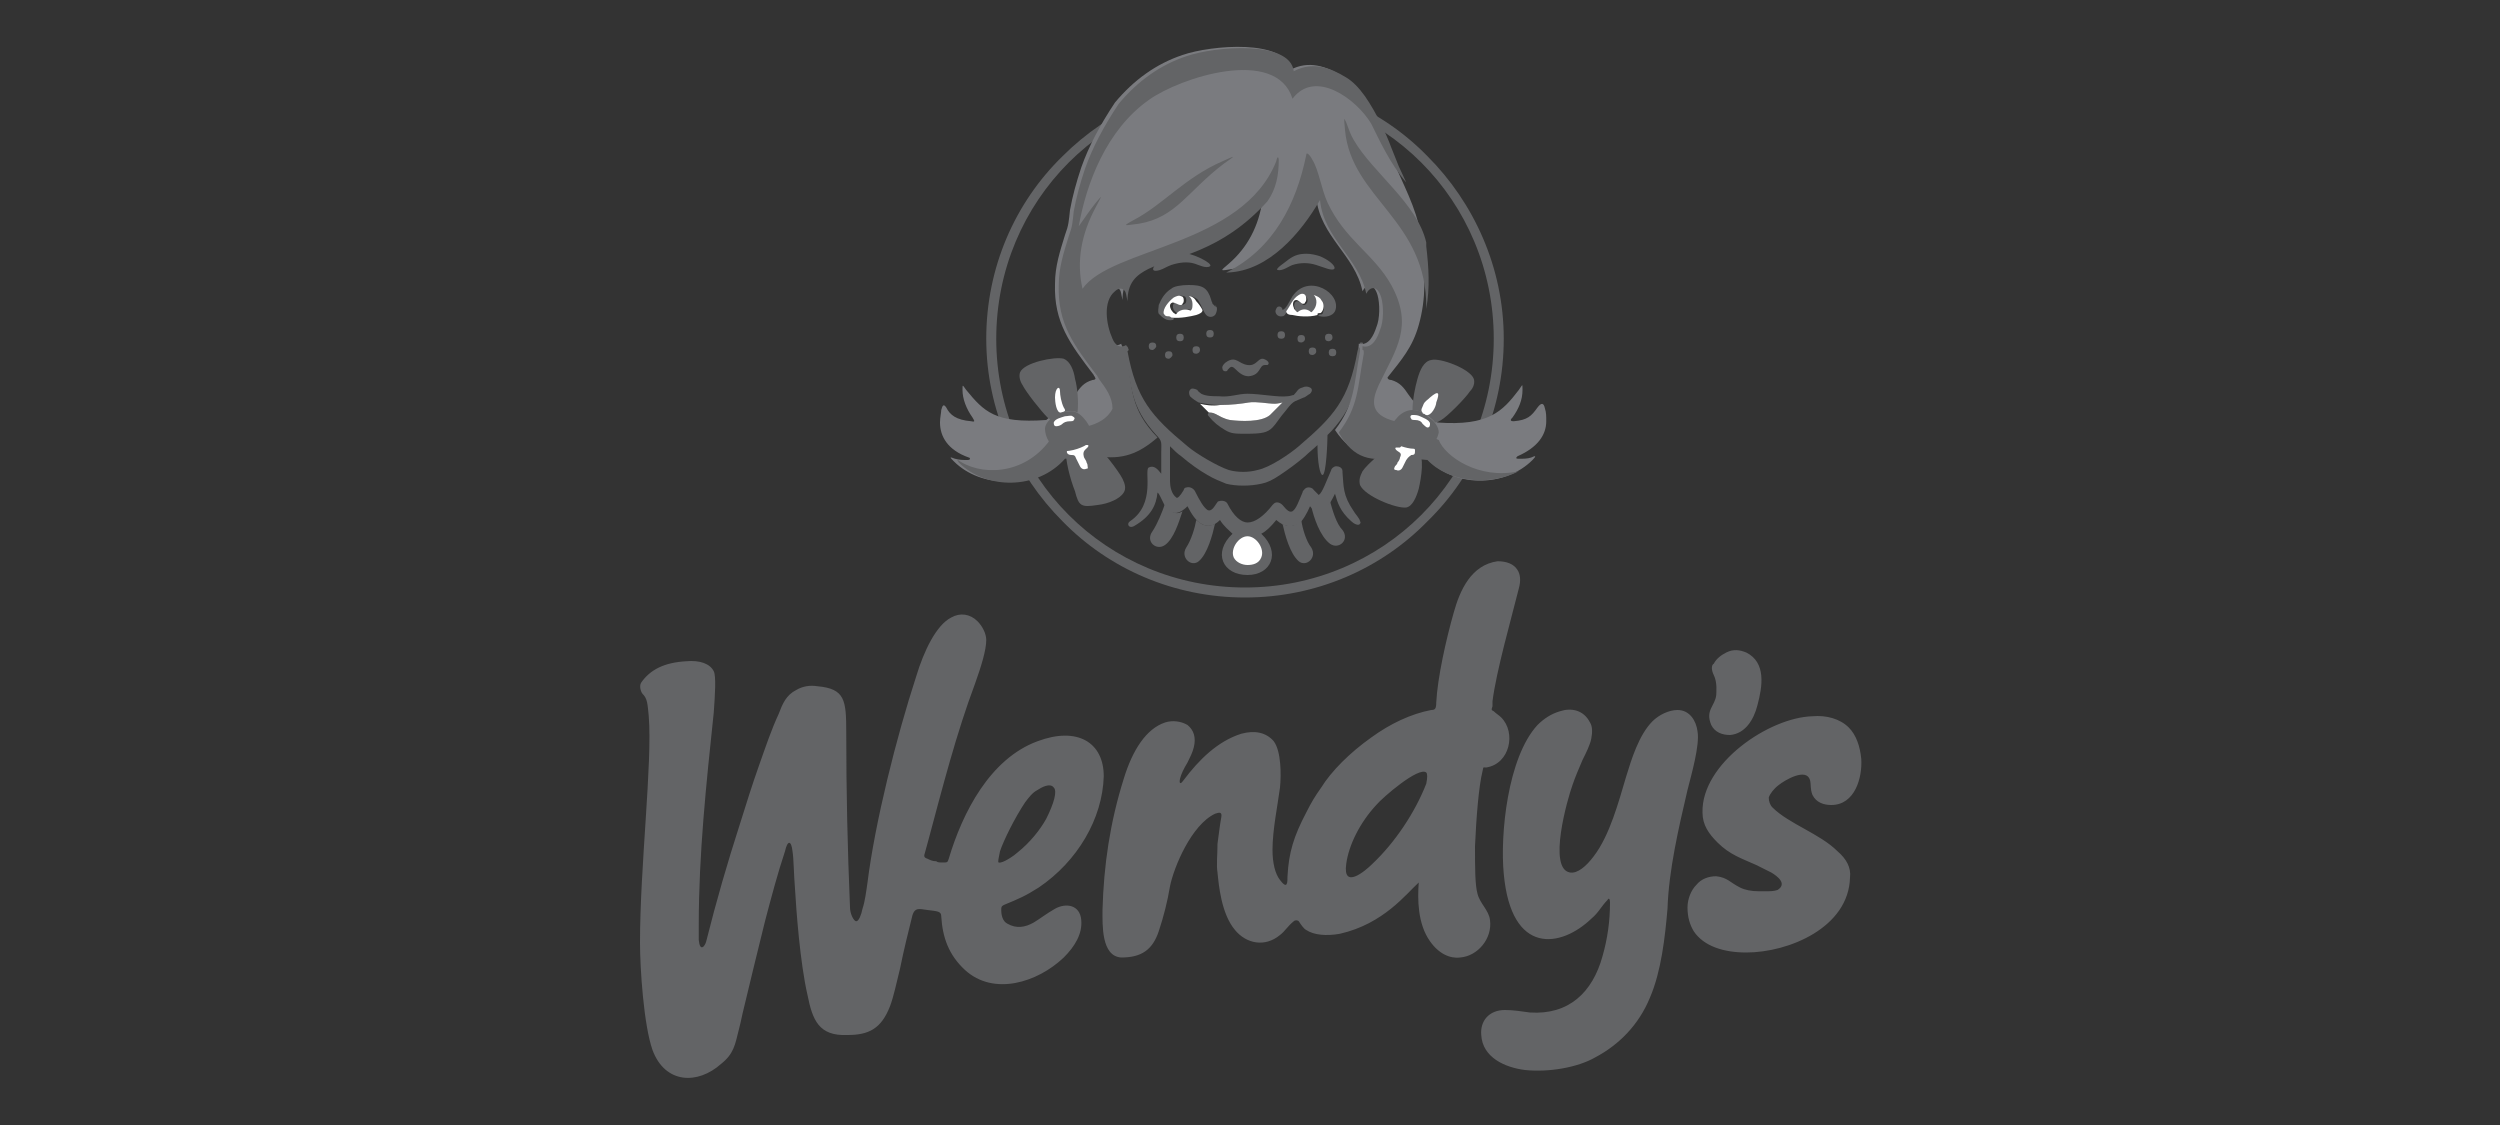 <?xml version="1.0" encoding="utf-8"?>
<!-- Generator: Adobe Illustrator 21.1.0, SVG Export Plug-In . SVG Version: 6.00 Build 0)  -->
<svg version="1.1" id="Capa_1" xmlns="http://www.w3.org/2000/svg" xmlns:xlink="http://www.w3.org/1999/xlink" x="0px" y="0px"
	 viewBox="0 0 200 90" style="enable-background:new 0 0 200 90;" xml:space="preserve">
<rect x="0" y="0" width="200" height="90" fill="#333333" stroke="none"/>
<style type="text/css">
	.st0{fill:#636466;}
	.st1{fill-rule:evenodd;clip-rule:evenodd;fill:#636466;}
	.st2{fill-rule:evenodd;clip-rule:evenodd;fill:#FFFFFF;}
	.st3{fill-rule:evenodd;clip-rule:evenodd;fill:#7A7B7F;}
</style>
<g>
	<path class="st0" d="M99.6,47.8c-5.7,0-10.9-2.3-14.6-6.1c-3.7-3.7-6.1-8.9-6.1-14.6c0-5.7,2.3-10.9,6.1-14.6
		c3.7-3.7,8.9-6.1,14.6-6.1c5.7,0,10.9,2.3,14.6,6.1c3.7,3.7,6.1,8.9,6.1,14.6c0,5.7-2.3,10.9-6.1,14.6
		C110.5,45.5,105.3,47.8,99.6,47.8L99.6,47.8z M85.5,41.2c3.6,3.6,8.6,5.8,14.1,5.8c5.5,0,10.5-2.2,14.1-5.8
		c3.6-3.6,5.8-8.6,5.8-14.1c0-5.5-2.2-10.5-5.8-14.1c-3.6-3.6-8.6-5.8-14.1-5.8c-5.5,0-10.5,2.2-14.1,5.8c-3.6,3.6-5.8,8.6-5.8,14.1
		C79.7,32.6,81.9,37.6,85.5,41.2L85.5,41.2z"/>
	<path class="st1" d="M92.2,28c-0.2,0-0.3-0.1-0.3-0.3c0-0.2,0.1-0.3,0.3-0.3c0.2,0,0.3,0.1,0.3,0.3C92.5,27.8,92.3,28,92.2,28
		L92.2,28z"/>
	<path class="st1" d="M93.5,28.7c-0.2,0-0.3-0.1-0.3-0.3c0-0.2,0.1-0.3,0.3-0.3s0.3,0.1,0.3,0.3C93.8,28.5,93.6,28.7,93.5,28.7
		L93.5,28.7z"/>
	<path class="st1" d="M94.4,27.3c-0.2,0-0.3-0.1-0.3-0.3s0.1-0.3,0.3-0.3c0.2,0,0.3,0.1,0.3,0.3S94.6,27.3,94.4,27.3L94.4,27.3z"/>
	<path class="st1" d="M95.7,28.3c-0.2,0-0.3-0.1-0.3-0.3s0.1-0.3,0.3-0.3c0.2,0,0.3,0.1,0.3,0.3S95.8,28.3,95.7,28.3L95.7,28.3z"/>
	<path class="st1" d="M96.8,27c-0.2,0-0.3-0.1-0.3-0.3c0-0.2,0.1-0.3,0.3-0.3s0.3,0.1,0.3,0.3C97.1,26.9,97,27,96.8,27L96.8,27z"/>
	<path class="st1" d="M102.5,27.1c-0.2,0-0.3-0.1-0.3-0.3c0-0.2,0.1-0.3,0.3-0.3c0.2,0,0.3,0.1,0.3,0.3
		C102.8,27,102.7,27.1,102.5,27.1L102.5,27.1z"/>
	<path class="st1" d="M104.1,27.4c-0.2,0-0.3-0.1-0.3-0.3c0-0.2,0.1-0.3,0.3-0.3c0.2,0,0.3,0.1,0.3,0.3
		C104.4,27.3,104.2,27.4,104.1,27.4L104.1,27.4z"/>
	<path class="st1" d="M105,28.4c-0.2,0-0.3-0.1-0.3-0.3s0.1-0.3,0.3-0.3c0.2,0,0.3,0.1,0.3,0.3S105.1,28.4,105,28.4L105,28.4z"/>
	<path class="st1" d="M106.3,27.3c-0.2,0-0.3-0.1-0.3-0.3s0.1-0.3,0.3-0.3c0.2,0,0.3,0.1,0.3,0.3S106.4,27.3,106.3,27.3L106.3,27.3z
		"/>
	<path class="st1" d="M106.6,28.5c-0.2,0-0.3-0.1-0.3-0.3c0-0.2,0.1-0.3,0.3-0.3c0.2,0,0.3,0.1,0.3,0.3
		C106.9,28.4,106.8,28.5,106.6,28.5L106.6,28.5z"/>
	<path class="st1" d="M106.2,21.5c-0.3-0.1-0.6-0.2-0.9-0.3c-0.6-0.2-1.3-0.2-1.9,0c-0.3,0.1-0.8,0.5-1.2,0.4
		c-0.2-0.1,0.6-0.6,0.7-0.7c0.5-0.4,0.9-0.6,1.6-0.6c0.4,0,0.8,0.1,1.1,0.2C106.8,21,107.2,21.8,106.2,21.5L106.2,21.5z"/>
	<path class="st1" d="M92.8,21.6c0.3-0.1,0.6-0.3,0.9-0.4c0.6-0.2,1.3-0.3,1.9-0.1c0.3,0.1,0.9,0.4,1.2,0.2c0.3-0.2-1.4-1.1-2.4-1.1
		c-0.4,0-0.8,0.1-1.2,0.3C92.3,21.1,91.8,21.9,92.8,21.6L92.8,21.6z"/>
	<path class="st1" d="M97.2,24.5c0.3,0,0.1,0.6,0,0.7c-0.2,0.2-0.5,0.2-0.7,0c-0.2-0.2-0.4-0.8-0.6-1.1c-0.1-0.2-0.3-0.3-0.6-0.4
		c0.2,0.2,0.3,0.4,0.3,0.6c0,0.2,0,0.3-0.1,0.5c-0.1,0.1-0.1,0.1-0.2,0c-0.3-0.1-0.7-0.1-0.9,0.2c-0.1,0.1-0.1,0.1-0.2,0.1
		c-0.1-0.1-0.2-0.2-0.3-0.3c-0.1-0.2-0.1-0.5,0.1-0.6c0.2-0.1,0.4,0.2,0.6,0.2c0.1,0,0.1-0.1,0.2-0.1c0.1-0.1,0.1-0.2,0.1-0.3
		c0-0.2-0.1-0.3-0.2-0.3c-0.2-0.1-0.5,0-0.6,0.1c-0.4,0.3-0.9,0.9-0.8,1.3c0,0.1,0.1,0.2,0.3,0.2c0.1,0,0.3,0,0.3,0.1
		c0,0.1,0,0.2-0.1,0.2c-0.5,0.1-0.8-0.2-1.1-0.5c-0.1-0.2,0-0.5,0-0.7c0.2-0.5,0.5-1,1-1.3c0.2-0.2,0.8-0.3,1.4-0.3
		c1.1,0,1.5,0.2,1.8,1.2c0,0.1,0.1,0.2,0.1,0.3c0.1,0.1,0.2,0.2,0.3,0.1C97,24.5,97.1,24.4,97.2,24.5L97.2,24.5z"/>
	<path class="st1" d="M101.2,29.2c0.1,0,0.1,0,0.2,0c0.3-0.2-0.2-0.5-0.4-0.5c-0.4,0-0.5,0.6-1.2,0.5c-0.7-0.1-0.9-0.7-1.6-0.3
		c-0.2,0.1-0.5,0.4-0.4,0.6c0,0.1,0.1,0.2,0.2,0.2c0.1,0,0.2,0,0.2-0.1c0.2-0.2,0.3-0.4,0.6-0.1c0.4,0.4,0.7,0.6,1.1,0.6
		C100.9,30,100.7,29.2,101.2,29.2L101.2,29.2z"/>
	<path class="st1" d="M104,23.7c0.3-0.1,0.6,0,0.6,0.3c0,0.1,0,0.2-0.1,0.3c-0.1,0.1-0.1,0.1-0.2,0.1c-0.1,0-0.3-0.3-0.5-0.3
		c-0.3,0-0.3,0.4-0.2,0.6c0,0.1,0.1,0.2,0.2,0.3c0.1,0.1,0.1,0,0.2,0c0.3-0.2,0.6-0.2,0.9,0c0.1,0.1,0.1,0.1,0.2,0
		c0.4-0.4,0.4-1,0.1-1.3c0.2,0.1,0.4,0.2,0.6,0.4c0.2,0.3,0.1,0.8,0,1c-0.1,0.1-0.2,0-0.3,0.1c0,0-0.1,0.1,0.1,0.1
		c0.4,0.1,1,0,1.2-0.4c0.6-1.4-2.1-3.1-3.4-1.2c-0.3,0.5-0.5,1-0.8,1.1c0-0.3-0.4-0.4-0.5-0.1c-0.2,0.3,0.1,0.7,0.5,0.6
		C103,25.3,103.1,24,104,23.7L104,23.7z"/>
	<path class="st1" d="M103,31.7c-0.7,0.1-2.2-0.2-3.2-0.2c-0.8,0-1.4,0.3-2.3,0.2c-0.5,0-1,0-1.4-0.2c-0.1-0.1-0.3-0.2-0.3-0.3
		c-0.2-0.1-0.5-0.2-0.6,0c-0.1,0.1-0.1,0.3,0,0.5c0.2,0.2,0.5,0.4,0.7,0.5c0.5,0.1,1.1,0.2,1.7,0.2c0.9,0,1.7-0.1,2.3-0.2
		c0.6-0.1,1.5,0.1,2.1,0.1c0.2,0,0.6-0.1,0.6-0.1c-0.1,0.1-0.6,0.6-1,1c-0.7,0.6-2.4,0.5-3.2,0.4c-0.5-0.1-0.8-0.3-1.2-0.5
		c-0.5-0.2-0.7,0-0.5,0.2c0.4,0.5,0.8,0.8,1.3,1.1c0.5,0.3,0.8,0.3,1.7,0.3c1.3,0,1.7-0.1,2.1-0.5c0.3-0.3,0.5-0.7,1.1-1.4
		c0.3-0.4,0.5-0.6,0.7-0.7c0.2-0.1,0.5-0.2,0.7-0.3c0.1,0,0.3-0.2,0.5-0.3c0.2-0.2,0.2-0.4,0-0.5c-0.2-0.1-0.4-0.1-0.6,0
		c-0.4,0.1-0.4,0.3-0.7,0.6C103.4,31.6,103.2,31.7,103,31.7L103,31.7z"/>
	<path class="st0" d="M108.1,41.7c0.2,0.2,0.6,0.4,0.7,0.2c0,0,0.1-0.1,0-0.2c0-0.2-0.4-0.6-0.5-0.8c-0.9-1.3-0.8-2-0.9-3.1
		c0,0,0-0.1,0-0.1c0-0.3-0.3-0.4-0.5-0.4c-0.2,0-0.4,0.2-0.4,0.3l0,0c-0.4,0.9-0.7,1.8-1,2c0,0-0.1-0.1-0.4-0.4l0,0
		c-0.1-0.2-0.5-0.3-0.7-0.1c-0.1,0.1-0.2,0.2-0.2,0.3c-0.3,0.7-0.5,1.3-0.8,1.5c-0.2,0.1-0.4,0-0.8-0.5l0,0
		c-0.2-0.2-0.5-0.3-0.7-0.1c0,0-0.1,0.1-0.1,0.1c-0.7,0.9-1.4,1.4-2,1.4c-0.5,0-1.1-0.5-1.6-1.5l0,0c-0.1-0.2-0.4-0.3-0.7-0.2
		c-0.1,0-0.1,0.1-0.2,0.2c-0.3,0.5-0.5,0.6-0.7,0.5c-0.3-0.2-0.6-0.7-1-1.5l0,0c-0.1-0.2-0.4-0.4-0.7-0.3c-0.1,0-0.2,0.1-0.2,0.2
		c-0.3,0.5-0.5,0.7-0.6,0.6c-0.4-0.3-0.5-0.9-0.5-1.3v-2.8c0.3,0.3,0.6,0.6,0.9,0.8c0.7,0.6,1.4,1.1,2.1,1.5c0.5,0.3,1,0.5,1.5,0.7
		c0.8,0.2,1.9,0.2,2.8,0c0.5-0.1,0.9-0.3,1.5-0.7c0.6-0.4,1.3-0.9,2-1.5c0.3-0.3,0.7-0.6,1-0.9l0,0.1c0,1.3,0.2,2.3,0.4,2.3
		c0.3,0,0.4-2.7,0.4-3.2c0.1-0.1,0.2-0.2,0.3-0.3c2.1-2.3,2-3.9,2.5-6.8c0.1-0.3,0-0.3-0.1-0.3c-0.1,0-0.1,0-0.2,0.3l-0.1,0.4
		c-0.7,3.9-1.9,5.2-4.7,7.6c-0.7,0.6-2.3,1.7-3.3,1.9c-0.7,0.2-1.6,0.2-2.3,0c-0.9-0.3-2.6-1.3-3.3-1.9c-2.9-2.4-4.1-3.8-4.8-7.6
		L90.3,28c-0.1-0.3-0.1-0.3-0.2-0.3c-0.1,0-0.1,0-0.1,0.3c0.5,2.9,0.4,4.5,2.5,6.8c0.5,0.5,0.4,0.6,0.4,1.4v1.7
		c-0.3-0.4-0.6-0.7-1-0.5c-0.4,0.2,0.6,2.9-1.5,4.3c-0.3,0.2-0.1,0.6,0.3,0.4c1.4-0.8,1.8-1.7,1.9-2.7l0.1,0.1
		c0.3,0.5,0.5,1.2,0.9,1.4c0.4,0.3,0.9,0.1,1.4-0.4c0.3,0.6,0.7,1.2,1.1,1.4c0.5,0.3,1,0.2,1.5-0.3c0.3,0.5,0.7,0.8,1,1.1l0,0
		c-1.6,1.5-0.8,3.3,1.2,3.3c1.9,0,2.7-1.8,1.1-3.3l0,0c0.4-0.2,0.8-0.6,1.2-1.1c0.7,0.6,1.2,0.6,1.8,0.3c0.3-0.2,0.7-0.9,0.9-1.4
		c0.4,0.5,0.8,0.5,1.2,0.2c0.3-0.2,0.6-0.8,0.8-1.2C107,40.2,107.2,40.9,108.1,41.7L108.1,41.7z"/>
	<path class="st2" d="M99.8,45.2c0.4,0,0.9-0.1,1.1-0.6c0.3-0.7-0.4-1.7-1.1-1.7c-0.7,0-1.4,1-1.1,1.7C98.9,45,99.4,45.2,99.8,45.2
		L99.8,45.2z"/>
	<path class="st3" d="M111.4,36.3c0.9,0.1,1.7,0.1,2.6,0.2c2.2,2.6,6.4,2.5,8.6,0.3c0.3-0.3,0.3-0.4-0.1-0.2c-0.3,0.1-0.6,0.1-1,0.1
		c-0.3,0-0.2-0.1-0.1-0.2c1.6-0.7,2.3-1.7,2.3-2.8c0-0.4,0-0.7-0.1-1c-0.1-0.5-0.3-0.5-0.6-0.1c-0.5,0.7-0.8,1-1.9,1.1
		c-0.4,0-0.2-0.2-0.1-0.3c0.5-0.7,0.8-1.4,0.8-2.2c0-0.6,0-0.4-0.3,0c-1.3,1.7-2.4,2.9-6.5,2.6c-0.9-0.8-1.6-1.2-2.3-2.2
		c-0.4-0.6-0.7-1-1.4-1.2c-0.2,0-0.3-0.1-0.3-0.2c0,0,0,0,0,0c1.1-1.4,2-2.4,2.5-4.2c0.6-2.1,0.5-4.1,0.3-6.3
		c-0.3-2.6-1.1-4-2.2-6.5c-0.2-0.5-0.4-1-0.6-1.5c-0.4-1.1-1.2-2.8-2.1-4.1c-0.5-0.7-1-1.2-1.5-1.5c-1.3-0.8-2.7-1.3-4.2-0.5
		c-0.3-2.5-6.3-2-8.6-1.2c-2.1,0.7-3.9,2-5.4,3.8c-1.2,1.8-2.1,3.5-2.7,5.2c-0.4,1.2-0.7,2.3-0.9,3.4c-0.1,0.9-0.1,1.2-0.4,2
		c-0.4,1.3-0.8,2.5-0.8,3.9c-0.1,3.1,1.2,4.8,3.1,7.3c0,0.1,0.1,0.1,0.1,0.2c0.1,0.1,0,0.2-0.2,0.2c-0.7,0.2-1,0.6-1.4,1.2
		c-0.6,0.9-1.4,1.2-2.3,2c-4.1,0.3-5-0.7-6.4-2.4c-0.3-0.4-0.3-0.5-0.3,0c0,0.7,0.3,1.5,0.8,2.2c0.1,0.2,0.3,0.4-0.1,0.3
		c-1.2-0.1-1.7-0.5-2-1.1c-0.2-0.3-0.3-0.2-0.4,0.2c0,0.2-0.1,0.6-0.1,1c0,1.1,0.6,2.2,2.3,2.8c0.1,0,0.2,0.2-0.1,0.2
		c-0.4,0-0.6,0-1-0.1c-0.5-0.2-0.4-0.1-0.1,0.2c2.2,2.2,6.3,2.2,8.5-0.3c0.9-0.1,1.7-0.1,2.6-0.2c2,0.3,3.3-0.2,4.8-1.5l0,0
		c-2.2-2.3-2-3.8-2.5-6.8c-0.1-0.3,0-0.3,0.1-0.3c0-0.1-0.1-0.2-0.1-0.3c-0.5,0.3-0.9,0-1.1-0.5c-0.5-1.1-0.8-3,0.2-3.8
		c0.2-0.2,0.5-0.3,0.7-0.1c0.2,0.1,0.2,0.5,0.3,0.9c0-1.5,0.7-2.1,1.7-2.6c2.1-1,5.8-1.3,9.5-5.4c-0.3,2.1-1.2,3.8-2.7,5.1
		c-0.7,0.6-0.8,0.6,0.4,0.4c3-0.5,5-2.9,6.6-5.7c0.3,3.1,3.1,4.6,3.7,7.5c0.3-0.6,0.9-0.7,1.2,0.3c0.2,0.7,0.2,1.9-0.1,2.6
		c-0.2,0.6-0.6,1.5-1.4,1.3c0,0.1,0,0.2,0,0.3l0,0c0.1,0,0.1,0,0.1,0.3c-0.5,2.7-0.4,4.2-2,6.3C108.2,36.5,109.7,36.6,111.4,36.3
		L111.4,36.3z"/>
	<path class="st2" d="M102.9,24.9c0,0.2,0.2,0.3,0.5,0.3c0.4,0.1,1.3,0.2,2,0c0,0,0-0.1,0-0.1c0.1-0.1,0.2,0,0.3-0.1
		c0.2-0.2,0.3-0.7,0-1c-0.1-0.2-0.3-0.3-0.6-0.4c0.3,0.3,0.3,0.9-0.1,1.3c-0.1,0.1-0.1,0.1-0.2,0c-0.3-0.2-0.6-0.2-0.9,0
		c-0.1,0.1-0.1,0.1-0.2,0c-0.1-0.1-0.2-0.2-0.2-0.3c-0.1-0.2-0.1-0.6,0.2-0.6c0.2,0,0.4,0.3,0.5,0.3c0.1,0,0.2,0,0.2-0.1
		c0.1-0.1,0.1-0.2,0.1-0.3c0-0.4-0.3-0.5-0.6-0.3C103.4,23.9,103.2,24.5,102.9,24.9L102.9,24.9L102.9,24.9z"/>
	<path class="st2" d="M96.2,24.8c0,0.2-0.2,0.3-0.5,0.4c-0.4,0.1-1.3,0.3-2,0.2c-0.1-0.1-0.2-0.1-0.3-0.1c-0.2,0-0.2-0.1-0.3-0.2
		c-0.1-0.4,0.4-1,0.8-1.3c0.2-0.1,0.4-0.2,0.6-0.1c0.1,0,0.2,0.1,0.2,0.3c0,0.1,0,0.2-0.1,0.3c0,0.1-0.1,0.1-0.2,0.1
		c-0.1,0-0.4-0.2-0.6-0.2c-0.3,0.1-0.2,0.4-0.1,0.6c0.1,0.1,0.1,0.2,0.3,0.3c0.1,0.1,0.1,0,0.2-0.1c0.2-0.2,0.6-0.3,0.9-0.2
		c0.1,0,0.1,0.1,0.2,0c0.1-0.1,0.1-0.3,0.1-0.5c0-0.2-0.1-0.5-0.3-0.6c0.3,0,0.5,0.2,0.6,0.4C95.9,24.3,96.1,24.6,96.2,24.8
		L96.2,24.8z"/>
	<path class="st2" d="M96.7,33L96,32.3v0c0.4,0.1,1,0.2,1.6,0.1c0.9,0,1.7-0.1,2.3-0.2c0.6-0.1,1.5,0.1,2.1,0.1
		c0.2,0,0.6-0.1,0.6-0.1c-0.1,0.1-0.6,0.6-1,1c-0.7,0.6-2.4,0.5-3.2,0.4c-0.5-0.1-0.8-0.3-1.2-0.5C97,33,96.8,33,96.7,33L96.7,33
		L96.7,33z"/>
	<path class="st0" d="M92.2,42.5c-0.6,0.8,0.3,1.6,1,1.1c0.7-0.5,1.1-1.8,1.4-2.7c-0.3,0.2-0.6,0.2-0.9,0c-0.2-0.1-0.3-0.3-0.5-0.6
		C93,40.9,92.6,41.9,92.2,42.5L92.2,42.5z M104.9,43.8c0.5,0.8-0.4,1.6-1,1.1c-0.7-0.6-1.1-2.1-1.3-3c0.5,0.3,0.9,0.2,1.3-0.1
		c0.1,0,0.1-0.1,0.2-0.2C104.2,42.3,104.5,43.3,104.9,43.8L104.9,43.8z M107.4,42.4c0.6,0.8-0.3,1.6-1,1.1c-0.8-0.6-1.3-2.1-1.5-3
		c0,0,0,0,0,0c0.3,0.3,0.7,0.3,1.1,0.1c0.1-0.1,0.3-0.3,0.4-0.5l0,0C106.6,40.8,106.9,41.9,107.4,42.4L107.4,42.4z M94.9,43.8
		c-0.5,0.8,0.4,1.6,1,1.1c0.7-0.6,1.1-2.1,1.3-3c-0.4,0.2-0.7,0.2-1.1,0c-0.1-0.1-0.3-0.2-0.4-0.3C95.6,42.2,95.3,43.2,94.9,43.8
		L94.9,43.8z"/>
	<path class="st1" d="M97.8,12.9c-3,1.3-4.8,3.5-7.1,4.7c-1.1,0.6-0.6,0.4,0.4,0.3c3-0.5,3.9-2.6,6.8-4.8
		C98.9,12.4,98.9,12.4,97.8,12.9L97.8,12.9z M112.5,14.6c-0.2-0.4-0.4-0.9-0.6-1.3c-0.2-0.5-0.4-1-0.6-1.5c-0.4-1.1-1.2-2.8-2.1-4.1
		c-0.5-0.7-1-1.2-1.5-1.5c-1.3-0.8-2.7-1.3-4.2-0.5c-0.3-2.5-6.3-2-8.6-1.2c-2.1,0.7-3.9,2-5.4,3.8c-1.2,1.8-2.1,3.5-2.7,5.2
		c-0.4,1.2-0.7,2.3-0.9,3.4c-0.1,0.9-0.1,1.2-0.4,2c-0.4,1.3-0.8,2.5-0.8,3.9c-0.1,3.1,1.2,4.8,3.1,7.3c0,0.1,0.1,0.1,0.1,0.2
		c0,0,0,0,0,0c0.6,0.8,1.1,1.5,1.1,2.4c-0.4,0.8-1.2,1.2-2,1.4c-1,0.4-2,0.7-3,1.1c-2.1,2.9-5.7,2.9-7.5,1.5c0,0,0.1,0.1,0.2,0.3
		c2.2,2.2,6.3,2.2,8.5-0.3c0.9-0.1,1.7-0.1,2.6-0.2c2,0.3,3.3-0.2,4.8-1.5l0,0c-2.2-2.3-2-3.8-2.5-6.8c-0.1-0.3,0-0.3,0.1-0.3
		c0-0.1-0.1-0.2-0.1-0.3c-0.5,0.3-0.9,0-1.1-0.5c-0.5-1.1-0.8-3,0.2-3.8c0.2-0.2,0.5-0.3,0.7-0.1c0.2,0.1,0.2,0.5,0.3,0.9
		c0-1.5,0.7-2.1,1.7-2.6c2.1-1,5.8-1.3,9.5-5.4c0.7-1,0.9-2.1,0.9-3.3c0-0.2-0.1-0.4-0.2,0.1c-2.7,6.8-13.2,6.9-15.5,10.2
		c-0.5-2.2-0.1-4.4,1.1-6.6c0.3-0.6,0.7-1.2-0.1-0.2c-0.4,0.5-0.8,1.1-1.3,1.8c0.6-3.4,2.2-7.7,5.6-10.1c2.5-1.8,10.2-4.3,11.5-0.1
		c1.8-2.4,5.1,0,6.3,2C110.3,11.1,111.2,13.1,112.5,14.6L112.5,14.6z M114.1,24.7c0.3-1.7,0.2-3.3,0-5c0-0.1,0-0.2,0-0.3
		c-0.7-3.1-4.3-5.6-5.8-8.2c-0.3-0.5-0.4-0.9-0.6-1.4c-0.2-0.4-0.2-0.5-0.1,0.6C108.1,15.9,114.2,17.6,114.1,24.7L114.1,24.7z
		 M121.5,37.7c-3.2,0.7-5.9-1.2-6.4-2.5c-1.2-0.5-2.3-1-3.5-1.5c-2-0.5-1.9-1.6-1.3-2.9c1.4-2.9,2.8-4.7,1-8
		c-1.4-2.5-3.7-3.6-5.1-6.6c-0.5-1.1-0.7-2.6-1.2-3.4c-0.2-0.4-0.5-0.7-0.5-0.4c-0.8,3.9-2.6,7.5-6.4,9.4c0,0,0,0,0.1,0
		c3.3-0.1,5.9-3.2,7.4-5.8c0.3,3.1,3.1,4.6,3.7,7.5c0.3-0.6,0.9-0.7,1.2,0.3c0.2,0.7,0.2,1.9-0.1,2.6c-0.2,0.6-0.6,1.5-1.4,1.3
		c0,0.1,0,0.2,0,0.3l0,0c0.1,0,0.1,0,0.1,0.3c-0.5,2.7-0.4,4.2-2,6.3c1.2,2.2,2.7,2.3,4.5,2c0.9,0.1,1.7,0.1,2.6,0.2
		C115.9,38.6,119.2,38.9,121.5,37.7L121.5,37.7z"/>
	<path class="st1" d="M113,32.8c-0.5,0-1,0.3-1.3,0.7c-0.3,0.3-0.4,0.6-0.5,1c-0.1,0.5,0.1,0.9,0.5,1.1c0.6,0.4,1.9,0.6,2.5,0.3
		c0.5-0.3,0.8-0.8,0.9-1.3c0-0.4-0.3-0.9-0.8-1.2C113.9,33,113.5,32.8,113,32.8L113,32.8z"/>
	<path class="st1" d="M113,32.8c0-0.8,0.2-1.8,0.4-2.5c0.2-0.7,0.5-1.4,1.1-1.5c0.7-0.2,3.1,0.7,3.4,1.5c0.1,0.3,0,0.7-0.3,1
		c-0.4,0.6-1.8,2-2.3,2.3c-0.2,0.1-0.3,0.2-0.5,0.2c-0.1-0.2-0.3-0.3-0.5-0.5C113.9,33,113.5,32.8,113,32.8L113,32.8z M113.5,39.1
		c-0.2,0.7-0.5,1.4-1,1.5c-0.8,0.1-3.3-0.9-3.7-1.8c-0.1-0.4,0-0.7,0.2-1.1c0.4-0.6,2.1-2.1,2.7-2.1c0.4,0.2,1.1,0.4,1.7,0.4
		C114,36.5,113.7,38.2,113.5,39.1L113.5,39.1z"/>
	<path class="st2" d="M113.6,33.3c-0.2-0.1-0.4-0.1-0.6-0.1c-0.2,0-0.2,0.2-0.1,0.3c0,0.1,0.2,0.1,0.3,0.1c0.3,0,0.5,0.1,0.6,0.3
		c0.1,0.1,0.3,0.3,0.4,0.3c0.2,0,0.2-0.2,0.2-0.3C114.4,33.6,113.8,33.4,113.6,33.3L113.6,33.3z"/>
	<path class="st2" d="M114.1,33.2C114.1,33.2,114.1,33.2,114.1,33.2c-0.1,0-0.1-0.1-0.2-0.1c-0.1,0-0.1-0.1-0.1-0.1
		c-0.2-0.2,0-0.4,0.1-0.7c0.1-0.2,0.3-0.3,0.5-0.5c0.7-0.6,0.8-0.4,0.5,0.4C114.9,32.5,114.5,33.3,114.1,33.2L114.1,33.2z M112,35.8
		c-0.1,0-0.2,0-0.3,0c-0.1,0-0.1,0.1,0,0.2c0.2,0.2,0.5,0.2,0.3,0.6c0,0.1-0.1,0.3-0.2,0.4c0,0.1-0.1,0.2-0.2,0.3
		c-0.1,0.2-0.1,0.3,0.1,0.3c0.2,0.1,0.4,0,0.5-0.2c0.1-0.2,0.2-0.4,0.3-0.6c0.2-0.3,0.3-0.3,0.4-0.4c0.3,0,0.3-0.1,0.3-0.4
		c0-0.1-0.1-0.1-0.1-0.1h0h0l0,0c-0.3,0-0.7-0.1-1-0.2L112,35.8L112,35.8z"/>
	<path class="st1" d="M86.2,33c0.1-0.8,0-2-0.2-2.7c-0.1-0.7-0.4-1.4-0.9-1.6c-0.7-0.2-3.2,0.3-3.5,1.1c-0.1,0.3,0,0.7,0.2,1
		c0.3,0.6,1.5,2.1,2,2.6c0.1,0.1,0.2,0.1,0.3,0.2c0.1-0.1,0.3-0.3,0.5-0.4c0.4-0.2,0.8-0.4,1.2-0.3C85.9,32.9,86,32.9,86.2,33
		L86.2,33z M87.8,40.4c0.9-0.1,1.8-0.5,2.1-1c0.2-0.3,0.1-0.7-0.1-1.1c-0.3-0.6-1.8-2.6-2.5-3c-0.1,0.2-0.3,0.3-0.4,0.4
		c-0.4,0.2-1.1,0.4-1.6,0.4c-0.1,0.6,0.3,2.2,0.7,3.2C86.3,40.5,86.5,40.6,87.8,40.4L87.8,40.4z"/>
	<path class="st2" d="M86.8,35.6c0.1,0,0.2,0,0.2,0c0.1,0,0.1,0.1,0,0.2c-0.2,0.2-0.4,0.3-0.3,0.7c0,0.1,0.1,0.2,0.2,0.4
		c0,0.1,0.1,0.2,0.1,0.3c0,0.2,0.1,0.3-0.1,0.3c-0.2,0.1-0.4,0-0.5-0.2c-0.1-0.2-0.2-0.4-0.3-0.6c-0.1-0.3-0.2-0.3-0.4-0.3
		c-0.4,0-0.5-0.4-0.1-0.5c0.2-0.1,0.5-0.1,0.7-0.2L86.8,35.6L86.8,35.6z"/>
	<path class="st2" d="M84.9,33c0.3-0.1,0.4-0.1,0.2-0.4c-0.2-0.4-0.3-1-0.3-1.3c0-0.5-0.4-0.3-0.4,0.5C84.4,32.1,84.5,33.1,84.9,33
		L84.9,33z"/>
	<path class="st1" d="M85.7,32.9c0.5,0,0.9,0.4,1.2,0.8c0.2,0.3,0.4,0.6,0.4,1c0.1,0.5-0.2,0.8-0.6,1c-0.6,0.3-1.7,0.6-2.3,0.2
		c-0.2-0.1-0.4-0.3-0.5-0.6c-0.2-0.3-0.3-0.7-0.3-1c0-0.4,0.4-0.8,0.8-1.1C84.9,33,85.3,32.9,85.7,32.9L85.7,32.9z"/>
	<path class="st2" d="M85.2,33.3c0.2,0,0.5-0.1,0.6,0c0.2,0.1,0.2,0.2,0.1,0.3c0,0.1-0.2,0.1-0.3,0.1c-0.3,0-0.5,0.1-0.6,0.2
		c-0.1,0.1-0.3,0.2-0.5,0.2c-0.2,0-0.2-0.2-0.2-0.3C84.4,33.5,84.9,33.4,85.2,33.3L85.2,33.3z"/>
	<path class="st1" d="M137.1,54c0.3,0.6,0.2,1.4,0.2,1.6c-0.1,0.9-0.9,1.2-0.4,2.4c0.3,0.6,0.9,0.8,1.5,0.8c1.2-0.1,1.9-1.2,2.2-2.4
		c0.4-1.5,0.7-3.4-0.9-4.2c-0.5-0.2-1-0.3-1.6,0c-0.4,0.2-0.8,0.5-1,0.9C136.9,53.2,136.9,53.6,137.1,54L137.1,54z"/>
	<path class="st1" d="M141.3,71.3c-0.2,0-0.4,0-0.6,0c-0.6,0-1.1-0.1-1.5-0.3c-0.8-0.4-1-0.8-1.9-0.9c-0.6,0-1.2,0.2-1.6,0.7
		c-0.4,0.4-0.7,1.1-0.7,1.8c0,0.8,0.2,1.4,0.5,1.9c0.8,1.2,2.4,1.7,4.2,1.7c3.4,0,8.2-2,8.3-6c0.1-0.8-0.3-1.5-1-2.1
		c-1.4-1.4-3.9-2.2-5.2-3.5c-0.2-0.2-0.3-0.5-0.3-0.8c0.1-0.3,0.4-0.7,0.8-1c0.5-0.4,2.2-1.4,2.5-0.4c0.1,0.4,0,0.7,0.2,1.2
		c0.3,0.6,0.9,0.8,1.5,0.8c1.9,0,2.5-2.2,2.4-3.7c-0.1-1-0.4-1.9-1-2.5c-0.7-0.7-1.8-1-2.9-0.9c-3.5,0.1-8.9,3.8-8.8,7.7
		c0,1,0.5,1.7,1.2,2.4c1,1,2,1.3,3.1,1.8c0.4,0.2,0.8,0.4,1.2,0.6c0.5,0.3,1.3,0.9,0.5,1.4C141.9,71.3,141.6,71.3,141.3,71.3
		L141.3,71.3z M109.8,69.1c-0.6,0.6-2.4,2.1-2.1,0c0.2-1.5,1.1-3.3,2.4-4.7c0.5-0.6,3.4-3.1,4-2.6c0.1,0.1,0.1,0.4,0,0.9
		C113.2,65,111.6,67.4,109.8,69.1L109.8,69.1z M116.3,49c-0.6,2.1-1.3,5.2-1.4,7.2c0,0.5-0.1,0.6-0.4,0.6c-1.6,0.3-3.3,1.1-4.8,2.2
		c-1.7,1.2-3.2,2.7-4,4c-0.5,0.7-0.8,1.2-1.2,2c-1,1.9-1.4,3.2-1.5,5.1c0,0.5,0,1.1-0.6,0.3c-0.4-0.5-0.6-1.4-0.6-2.4
		c0-1.6,0.4-3.5,0.6-5c0.1-1,0.1-2.9-0.5-3.7c-0.6-0.7-1.5-0.9-2.6-0.6c-1.9,0.6-3.4,2.1-4.6,3.7c-0.2,0.3-0.4,0.4-0.3-0.1
		c0.1-0.4,0.3-0.8,0.6-1.3c0.2-0.4,0.4-0.8,0.5-1.2c0.2-0.8,0-1.4-0.5-1.8c-0.5-0.3-1.2-0.4-1.8-0.2c-1.5,0.5-2.6,2.2-3.3,4.5
		c-1.1,3.5-1.6,6.9-1.7,10.5c0,1.2-0.1,3.7,1.5,3.8c1.6,0,2.5-0.6,3-2.1c0.4-1.2,0.7-2.4,0.9-3.6c0.3-1.5,1.7-4.9,3.6-5.8
		c0.3-0.1,0.6-0.2,0.5,0.3c-0.1,0.5-0.2,1.4-0.3,2.1c0,0.9-0.1,1.7,0,2.3c0.1,1,0.3,3.3,1.4,4.6c0.9,1.1,2.4,1.4,3.6,0.4
		c0.4-0.3,0.6-0.7,1.1-1.1c0.1-0.1,0.3-0.1,0.4,0c0.2,0.3,0.4,0.6,0.6,0.7c0.6,0.4,1.6,0.5,2.7,0.3c3.5-0.8,5.3-3.2,6.3-4.1
		c-0.1,1.3-0.1,3.3,0.9,4.7c0.7,1,1.6,1.4,2.4,1.3c1.4-0.1,2.6-1.5,2.4-3c-0.1-0.8-0.8-1.3-1-2.1c-0.2-0.7-0.2-2.1-0.2-3.8
		c0.1-2.3,0.3-4.8,0.6-6c0.1-0.4,0-0.3,0.3-0.3c1.9-0.3,2.4-2.8,1.2-4c-0.2-0.2-0.4-0.3-0.6-0.5c-0.2-0.1-0.2-0.1-0.1-0.4
		c0-0.1,0-0.2,0-0.4c0.3-2.4,1.5-6.6,2.1-9c0.2-0.7,0.1-1.2-0.1-1.5c-0.3-0.5-0.9-0.7-1.6-0.7C117.7,45.2,116.8,47.2,116.3,49
		L116.3,49z M79.9,69c-0.1,0,0-0.4,0.1-0.9c0.3-0.9,1.2-2.7,2-3.9c0.3-0.4,0.6-0.8,1-1c0.3-0.2,1-0.6,1.3-0.2c0.3,0.3,0,1.3-0.6,2.5
		c-0.5,0.9-1.3,1.9-2.3,2.7C81.2,68.4,80.2,69.1,79.9,69L79.9,69z M69.4,70.6c-0.1,0.7-0.2,1.5-0.4,2.1c-0.1,0.5-0.3,1-0.5,1
		c-0.2,0-0.5-0.6-0.5-1.1c-0.2-4.8-0.3-9.2-0.3-14c0-2.6-0.1-3.5-2.3-3.7c-0.6-0.1-1.2,0-1.7,0.3c-0.8,0.4-1.1,1.1-1.4,1.9
		c-0.6,1.3-1,2.5-1.6,4.2c-0.5,1.4-1,3-1.5,4.6c-1,3.1-1.9,6.2-2.7,9.4c-0.1,0.4-0.5,0.9-0.6-0.1c0-0.4,0-1,0-1.2
		c0-5.7,0.6-11.3,1.2-17c0.1-1.4,0.2-2.9,0-3.3c-0.3-0.6-1.1-0.9-2.2-0.8c-1.8,0.1-2.9,0.7-3.6,1.7c-0.2,0.3,0,0.8,0.1,0.9
		c0.4,0.4,0.4,0.8,0.5,1.8c0.3,3.7-0.7,12-0.7,18.1c0,2.1,0.3,6.6,1,8.6c1,2.7,3.6,2.8,5.5,1.1c1-0.8,1.1-1.5,1.4-2.7
		c0.1-0.4,0.2-0.8,0.3-1.3c0.6-2.5,1.2-5,1.8-7.4c0.5-1.9,1-3.8,1.6-5.6c0.2-0.9,0.5-0.9,0.6,0c0.1,0.6,0.1,1.8,0.2,3
		c0.1,1.7,0.4,5.9,1,8.5c0.4,2,0.9,3.3,3.2,3.2c1.7,0,2.7-0.5,3.4-2.3c0.3-0.8,0.5-1.8,0.8-3c0.3-1.5,0.7-3.1,1-4.3
		c0.2-0.6,0.5-0.5,1.2-0.4c0.8,0.1,1.1,0.1,1.1,0.5c0.1,1.7,0.6,3.1,1.9,4.3c2.3,2.1,5.8,1,7.9-1c0.9-0.9,1.5-1.9,1.4-3
		c-0.1-1.2-1.2-1.4-2.1-0.9c-0.7,0.4-1.2,0.8-1.7,1.1c-0.7,0.4-1.4,0.5-2.1,0.1c-0.4-0.2-0.5-0.7-0.5-1.1c0-0.2,0-0.3,0.2-0.4
		c1.2-0.5,1.7-0.7,2.8-1.4c3.1-2.1,5.1-5.5,5.2-8.9c0-2.7-2.1-4-5.3-2.8c-3.8,1.4-6,5.7-7.1,9.4c-0.1,0.3-0.1,0.3-0.5,0.3
		c-0.2,0-0.4,0-0.5-0.1c-0.3,0-0.5-0.1-0.7-0.2c-0.3-0.1-0.3-0.2-0.2-0.5c0.1-0.4,0.2-0.7,0.3-1.1c1.1-4.1,2.2-8.4,3.7-12.4
		c0.5-1.4,0.9-2.7,0.9-3.5c0-0.5-0.3-1.1-0.7-1.5c-0.6-0.6-1.4-0.7-2.1-0.3c-1.2,0.6-2.2,2.7-2.8,4.7C71.7,59,70,65.8,69.4,70.6
		L69.4,70.6z M120.3,69.9c0.6,6.6,4.6,5.9,7,3.6c0.6-0.5,0.8-1,1.3-1.5c0.1-0.2,0.2-0.1,0.2,0.2c0,1.5-0.2,2.9-0.6,4.3
		c-0.8,2.9-2.7,4.7-5.8,4.5c-0.7-0.1-1.4-0.2-2-0.2c-1.3,0-2,0.9-1.9,2c0.1,1.8,1.9,2.6,3.5,2.8c1.9,0.2,4.2-0.2,5.6-1
		c1.9-1,3.5-2.6,4.4-4.8c0.9-2.1,1.2-4.8,1.4-7.1c0.1-3.1,0.9-6.5,1.6-9.5c0.3-1.2,1-3.6,0.8-4.7c-0.1-0.8-0.6-1.7-1.6-1.7
		c-0.7,0-1.5,0.4-2,0.9c-1.1,1.1-1.7,3.1-2.1,4.4c-0.6,2-1.3,4.7-2.6,6.4c-0.6,0.8-1.3,1.4-1.9,1.3c-1.8-0.3-0.2-5.9,0.2-7
		c0.2-0.6,0.5-1.3,0.8-2c0.3-0.6,0.6-1.2,0.7-1.7c0.1-0.5,0.1-1-0.1-1.3c-0.5-1-1.5-1.2-2.4-0.9c-0.7,0.2-1.3,0.6-1.8,1.1
		C120.6,60.6,120,66.8,120.3,69.9L120.3,69.9z"/>
</g>
</svg>
